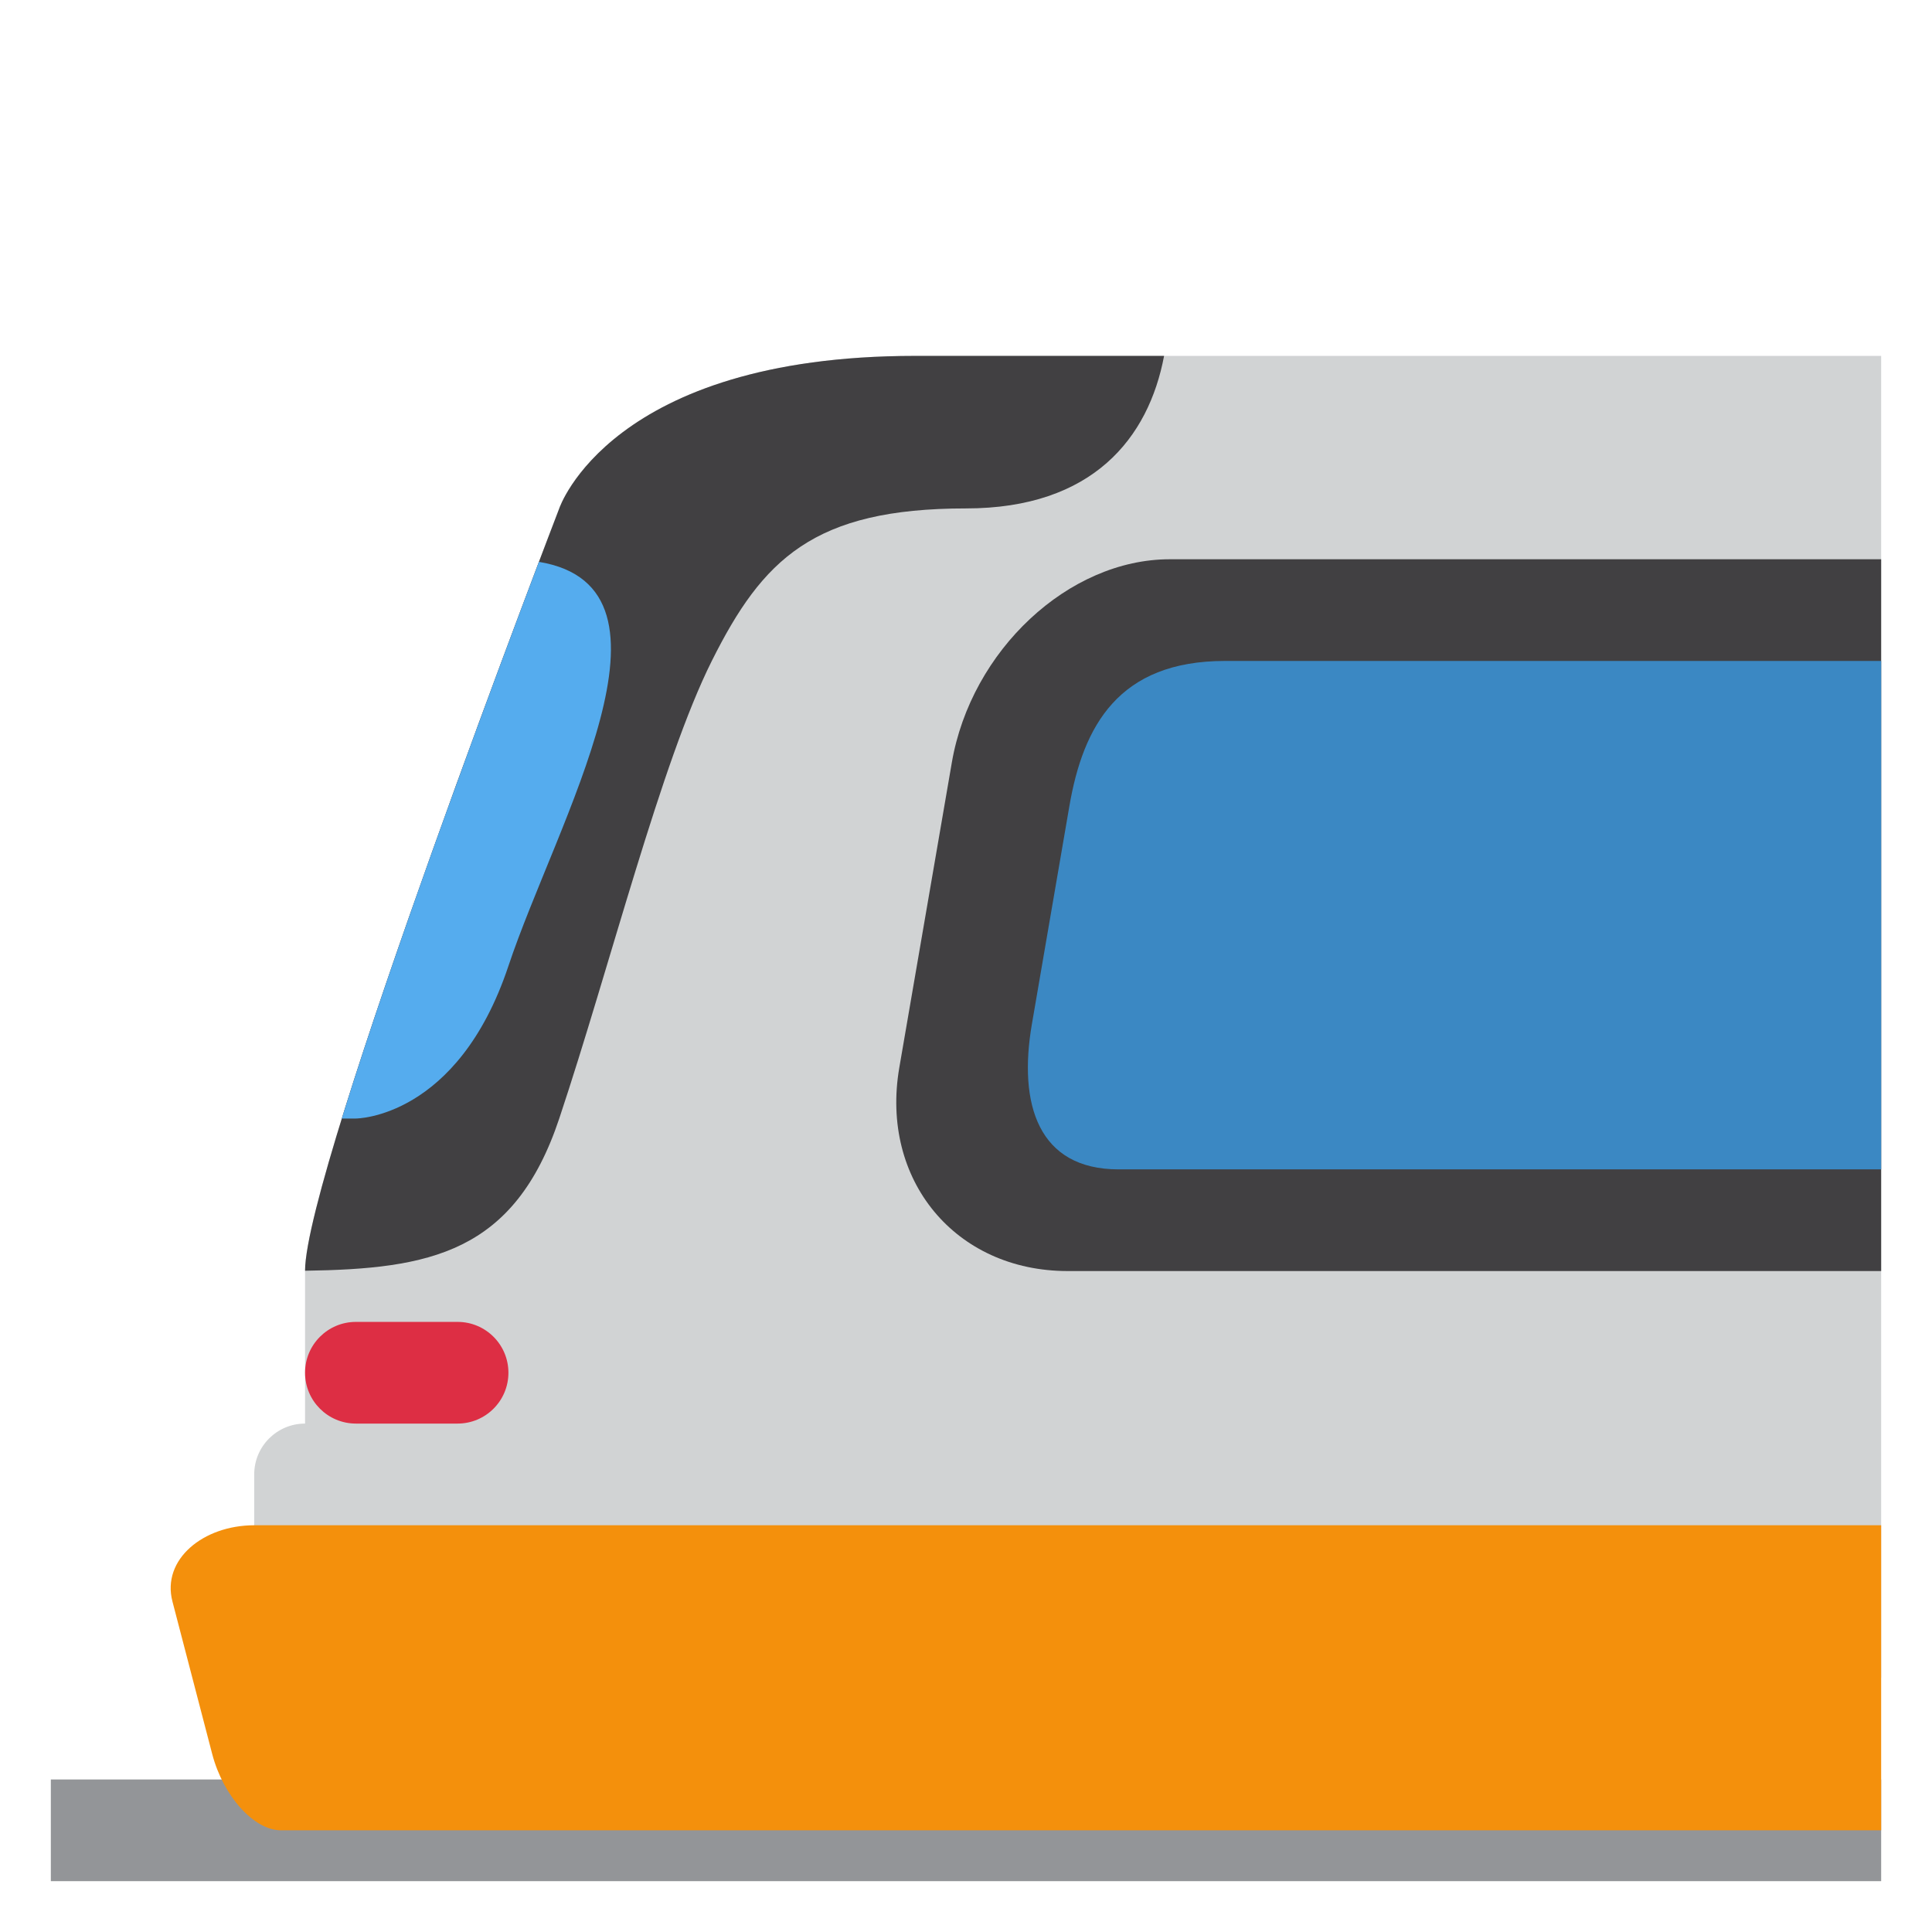 <?xml version="1.0" encoding="UTF-8" standalone="no"?>
<!-- Created with Inkscape (http://www.inkscape.org/) -->

<svg
   xmlns:svg="http://www.w3.org/2000/svg"
   xmlns="http://www.w3.org/2000/svg"
   version="1.1"
   width="47.5"
   height="47.5"
   id="svg2"
   xml:space="preserve"><defs
     id="defs6"><clipPath
       id="clipPath20"><path
         d="M 0,38 38,38 38,0 0,0 0,38 z"
         id="path22" /></clipPath></defs><g
     transform="matrix(1.25,0,0,-1.25,0,47.5)"
     id="g12"><path
       d="M 37,3 1,3 1,1 37,1 37,3 z"
       id="path14"
       style="fill:#939598;fill-opacity:1;fill-rule:nonzero;stroke:none" /><g
       id="g16"><g
         clip-path="url(#clipPath20)"
         id="g18"><g
           transform="translate(6,4.936)"
           id="g24"><path
             d="m 0,0 31,0.065 0,25.999 -19,0 c -6,0 -7,-2.999 -7,-2.999 0,0 -5,-13 -5,-15 L 0,0 z"
             id="path26"
             style="fill:#d1d3d4;fill-opacity:1;fill-rule:nonzero;stroke:none" /></g><g
           transform="translate(15,7)"
           id="g28"><path
             d="m 0,0 c 0,-0.553 -0.448,-1 -1,-1 l -8,0 c -0.552,0 -1,0.447 -1,1 l 0,2 c 0,0.553 0.448,1 1,1 l 8,0 C -0.448,3 0,2.553 0,2 L 0,0 z"
             id="path30"
             style="fill:#d1d3d4;fill-opacity:1;fill-rule:nonzero;stroke:none" /></g><g
           transform="translate(37,2)"
           id="g32"><path
             d="m 0,0 -31.473,0 c -0.531,0 -1.136,0.671 -1.353,1.5 l -0.782,3 C -33.825,5.329 -33,6 -32,6 L 0,6 0,0 z"
             id="path34"
             style="fill:#f4900c;fill-opacity:1;fill-rule:nonzero;stroke:none" /></g><g
           transform="translate(37,27)"
           id="g36"><path
             d="m 0,0 -13.993,0 c -1.987,0 -3.907,-1.791 -4.286,-4 l -1.033,-6 c -0.38,-2.209 1.103,-4 3.312,-4 l 16,0 0,14 z"
             id="path38"
             style="fill:#414042;fill-opacity:1;fill-rule:nonzero;stroke:none" /></g><g
           transform="translate(37,25)"
           id="g40"><path
             d="M 0,0 -12.905,0 C -15,0 -15.696,-1.279 -15.967,-2.857 l -0.737,-4.286 C -16.976,-8.721 -16.578,-10 -15,-10 l 15,0 0,10 z"
             id="path42"
             style="fill:#3b88c3;fill-opacity:1;fill-rule:nonzero;stroke:none" /></g><g
           transform="translate(18,31)"
           id="g44"><path
             d="m 0,0 c -6,0 -7,-3 -7,-3 0,0 -4.992,-12.979 -5,-14.994 2.448,0.036 4.116,0.344 5,2.995 C -6,-12 -5,-8 -4,-6 c 1,2 2,3 5,3 2.493,0 3.592,1.386 3.896,3 L 0,0 z"
             id="path46"
             style="fill:#414042;fill-opacity:1;fill-rule:nonzero;stroke:none" /></g><g
           transform="translate(10,19)"
           id="g48"><path
             d="M 0,0 C 0.944,2.832 3.663,7.442 0.6,7.949 -0.241,5.727 -2.207,0.46 -3.277,-3 L -3,-3 c 0,0 2,0 3,3"
             id="path50"
             style="fill:#55acee;fill-opacity:1;fill-rule:nonzero;stroke:none" /></g><g
           transform="translate(10,11)"
           id="g52"><path
             d="m 0,0 c 0,-0.553 -0.448,-1 -1,-1 l -2,0 c -0.552,0 -1,0.447 -1,1 0,0.553 0.448,1 1,1 l 2,0 C -0.448,1 0,0.553 0,0"
             id="path54"
             style="fill:#dd2e44;fill-opacity:1;fill-rule:nonzero;stroke:none" /></g></g></g></g></svg>